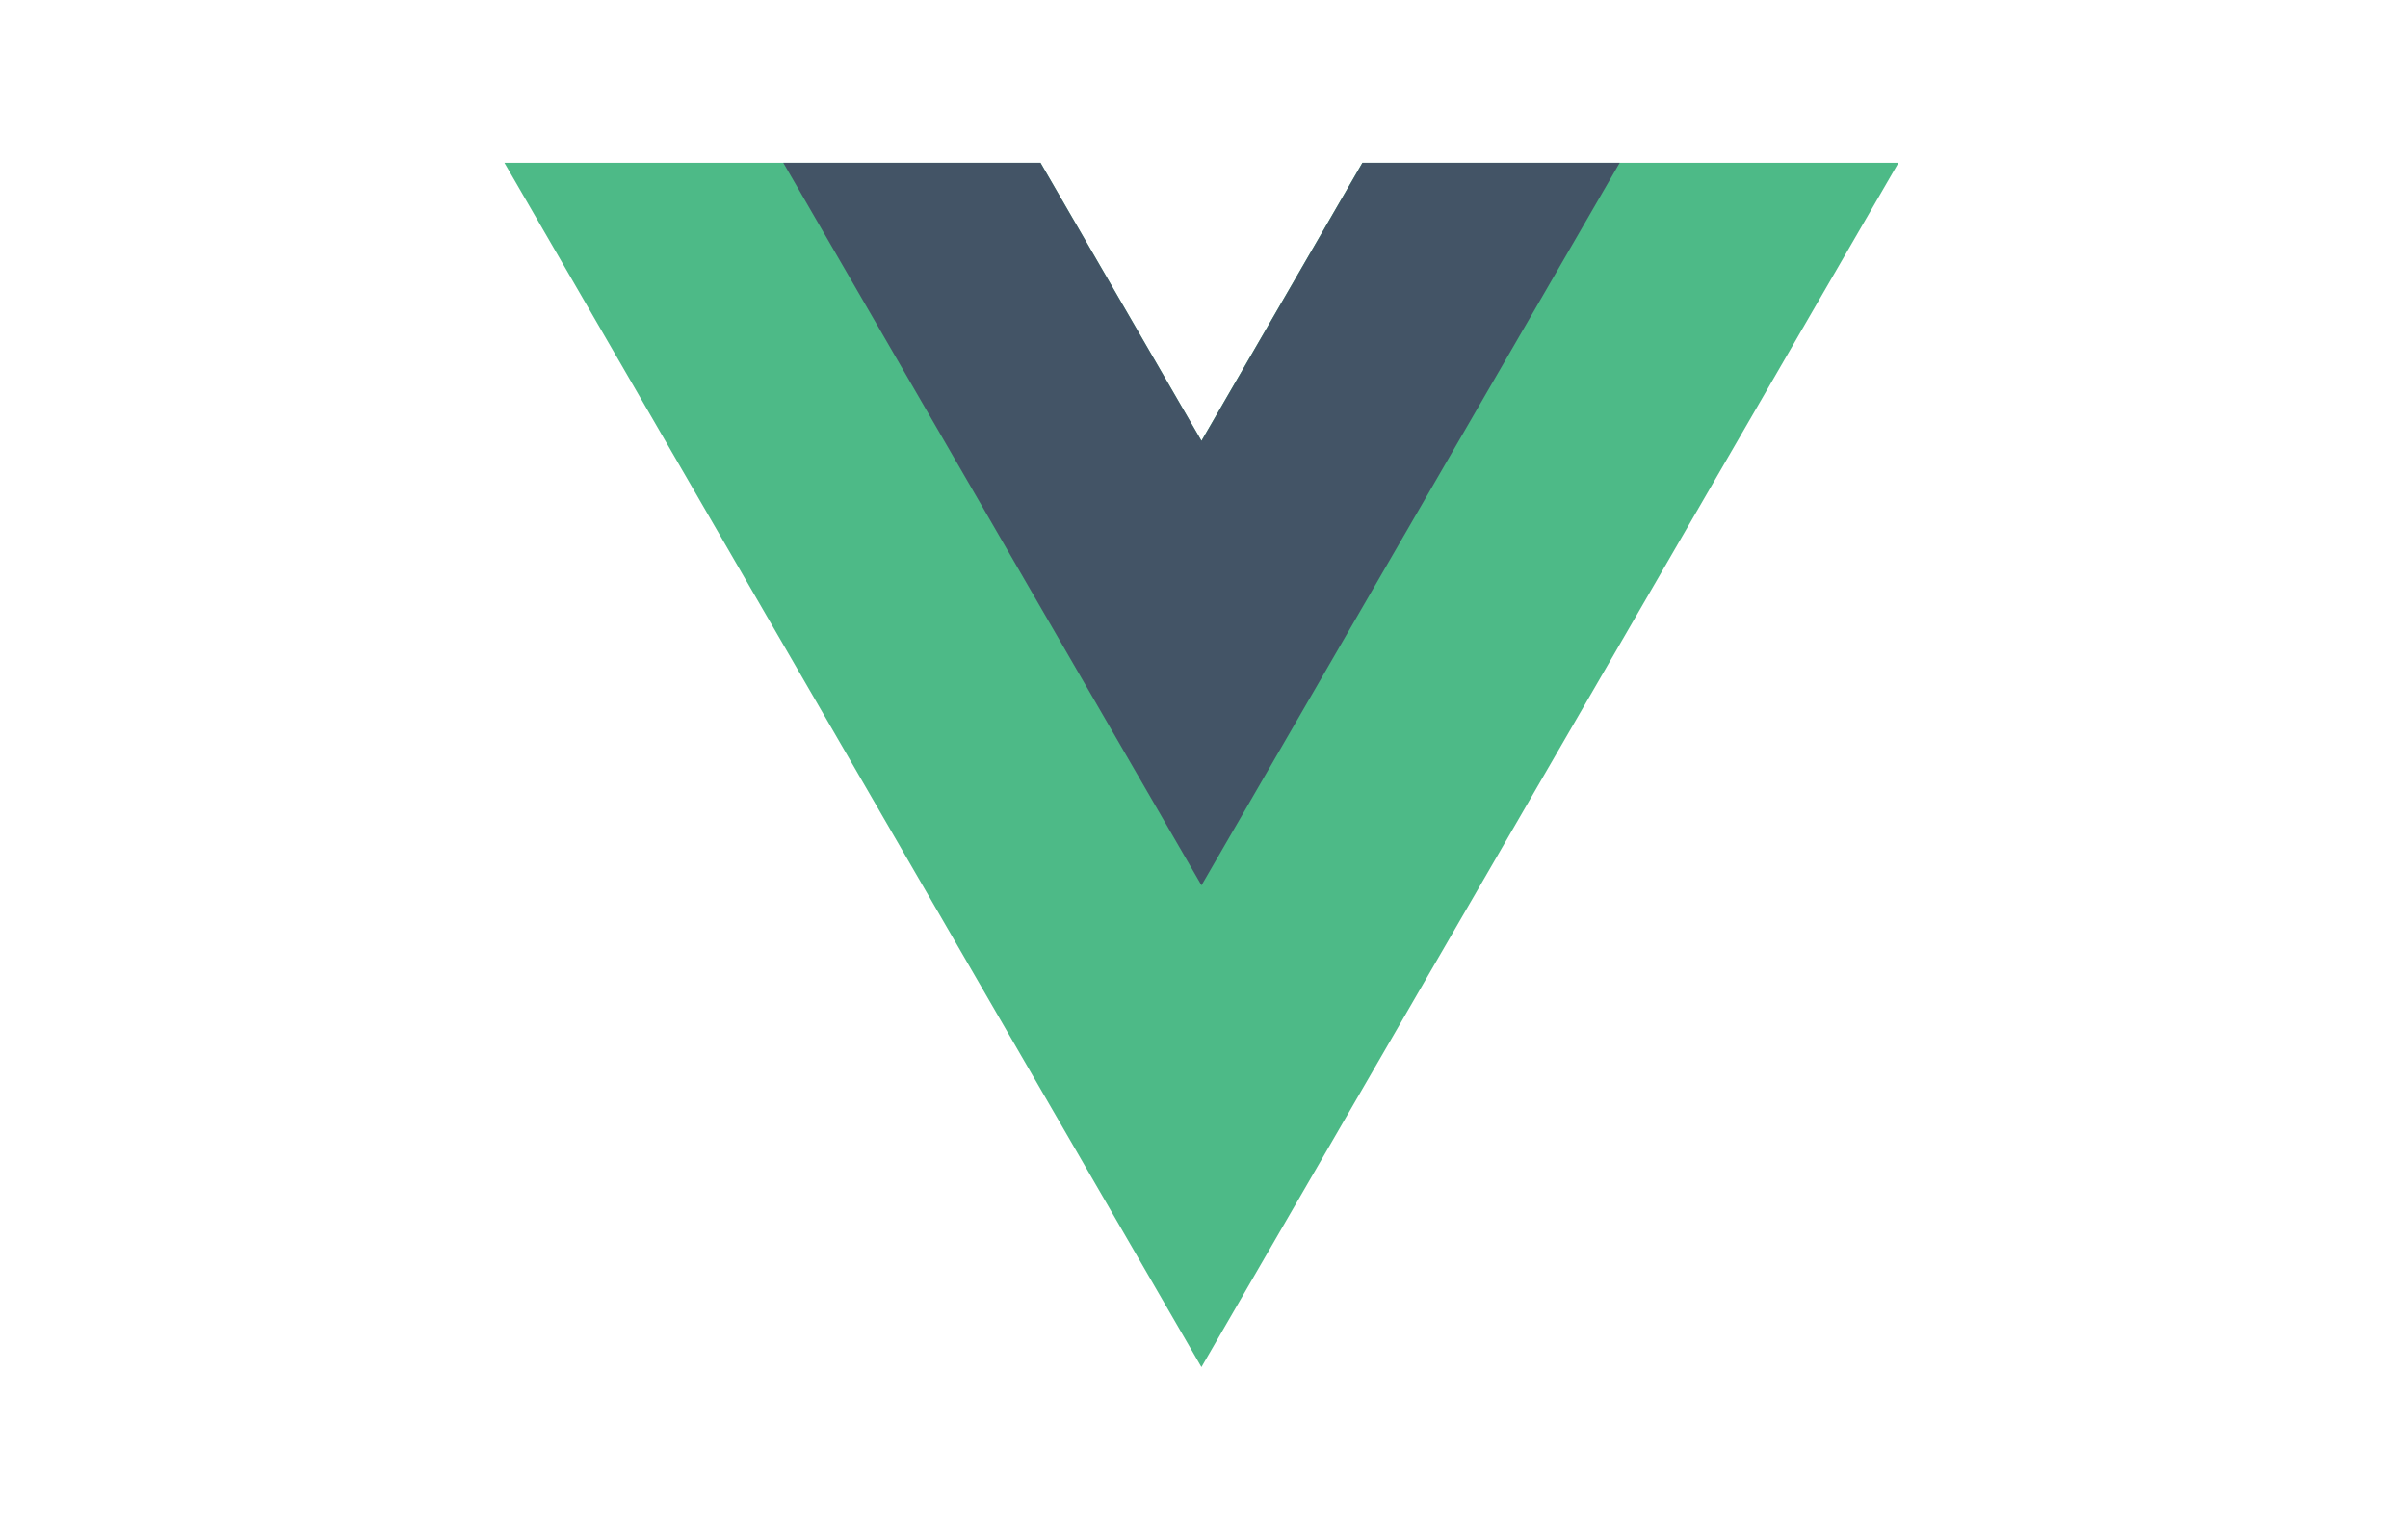 <?xml version="1.0" encoding="UTF-8"?> <svg xmlns="http://www.w3.org/2000/svg" width="148" height="94" viewBox="0 0 148 94" fill="none"><path d="M83.737 10L73.842 27.089L63.947 10H31L73.842 84L116.684 10H83.737Z" fill="#4DBA87"></path><path d="M83.741 10L73.846 27.089L63.951 10H48.141L73.846 54.398L99.551 10H83.741Z" fill="#435466"></path></svg> 